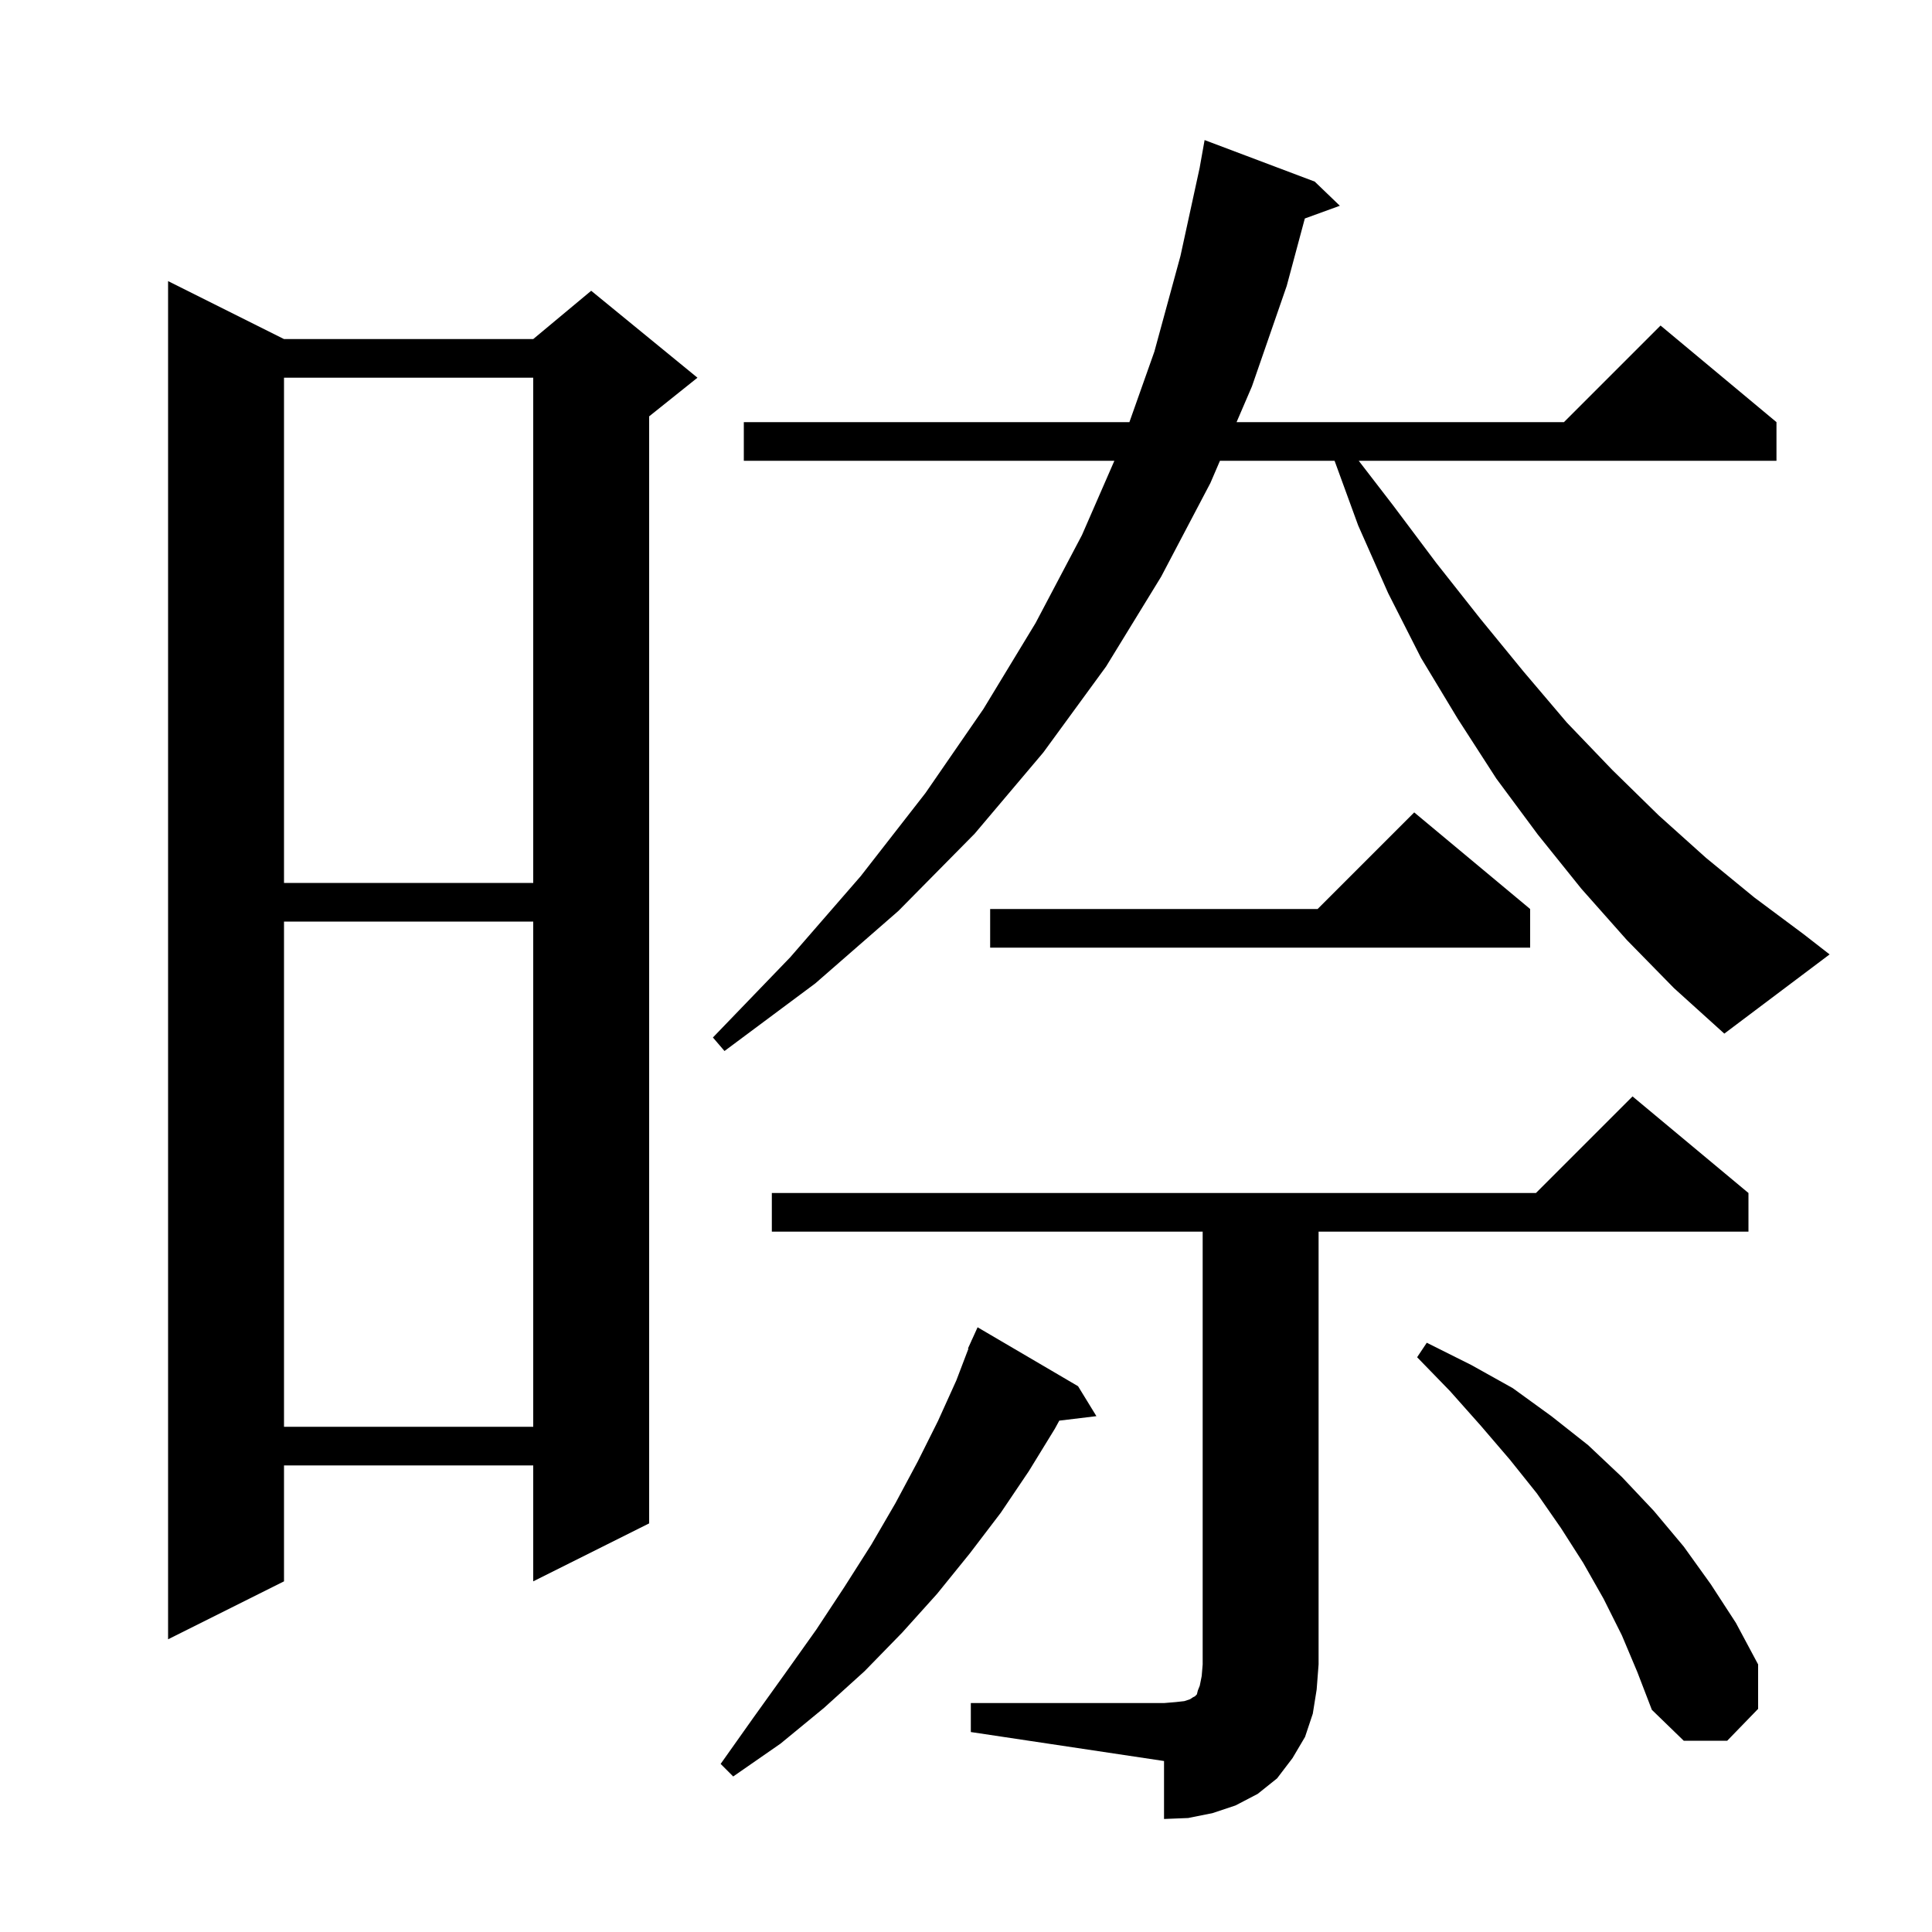 <svg xmlns="http://www.w3.org/2000/svg" xmlns:xlink="http://www.w3.org/1999/xlink" version="1.1" baseProfile="full" viewBox="0 0 200 200" width="200" height="200"><g fill="currentColor"><path d="M 100.5 176.3 L 120.5 176.3 L 121.7 176.2 L 122.6 176.1 L 123.2 175.9 L 123.5 175.7 L 123.7 175.6 L 123.9 175.4 L 124.0 175.0 L 124.2 174.5 L 124.4 173.5 L 124.5 172.3 L 124.5 127.5 L 79.9 127.5 L 79.9 123.5 L 159.0 123.5 L 169.0 113.5 L 181.0 123.5 L 181.0 127.5 L 136.5 127.5 L 136.5 172.3 L 136.3 174.9 L 135.9 177.4 L 135.1 179.8 L 133.8 182.0 L 132.2 184.1 L 130.2 185.7 L 127.9 186.9 L 125.5 187.7 L 123.0 188.2 L 120.5 188.3 L 120.5 182.3 L 100.5 179.3 Z M 111.6 143.5 L 113.5 146.6 L 109.656 147.064 L 109.2 147.9 L 106.5 152.3 L 103.6 156.6 L 100.4 160.8 L 97.0 165.0 L 93.4 169.0 L 89.5 173.0 L 85.3 176.8 L 80.8 180.5 L 75.9 183.9 L 74.6 182.6 L 78.0 177.8 L 81.3 173.2 L 84.5 168.7 L 87.4 164.3 L 90.2 159.9 L 92.7 155.6 L 95.0 151.3 L 97.1 147.1 L 99.0 142.9 L 100.251 139.617 L 100.2 139.6 L 100.553 138.824 L 100.6 138.7 L 100.608 138.703 L 101.2 137.4 Z M 167.9 169.3 L 166.0 165.5 L 163.9 161.8 L 161.6 158.2 L 159.1 154.6 L 156.3 151.1 L 153.3 147.6 L 150.1 144.0 L 146.7 140.5 L 147.7 139.0 L 152.3 141.3 L 156.6 143.7 L 160.6 146.6 L 164.4 149.6 L 167.9 152.9 L 171.2 156.4 L 174.3 160.1 L 177.1 164.0 L 179.7 168.0 L 182.0 172.3 L 182.0 176.9 L 178.8 180.2 L 174.3 180.2 L 171.0 177.0 L 169.5 173.1 Z M 29.4 35.1 L 55.2 35.1 L 61.2 30.1 L 72.2 39.1 L 67.2 43.1 L 67.2 157.7 L 55.2 163.7 L 55.2 151.7 L 29.4 151.7 L 29.4 163.7 L 17.4 169.7 L 17.4 29.1 Z M 29.4 95.4 L 29.4 147.7 L 55.2 147.7 L 55.2 95.4 Z M 168.4 97.3 L 163.7 92.0 L 159.2 86.4 L 154.9 80.6 L 150.9 74.4 L 147.1 68.1 L 143.7 61.4 L 140.6 54.4 L 138.155 47.7 L 126.289 47.7 L 125.3 50.0 L 120.2 59.7 L 114.5 69.0 L 108.0 77.9 L 100.9 86.3 L 93.0 94.3 L 84.4 101.8 L 75.0 108.8 L 73.8 107.4 L 81.8 99.1 L 89.1 90.7 L 95.8 82.1 L 101.8 73.4 L 107.2 64.5 L 112.0 55.4 L 115.359 47.7 L 77.0 47.7 L 77.0 43.7 L 116.915 43.7 L 119.5 36.4 L 122.2 26.5 L 124.204 17.3 L 124.2 17.3 L 124.7 14.5 L 136.1 18.8 L 138.7 21.3 L 135.075 22.618 L 133.2 29.6 L 129.6 40.0 L 128.009 43.7 L 161.9 43.7 L 171.9 33.7 L 183.9 43.7 L 183.9 47.7 L 140.656 47.7 L 144.2 52.3 L 148.7 58.3 L 153.2 64.0 L 157.7 69.5 L 162.2 74.8 L 166.9 79.7 L 171.7 84.4 L 176.6 88.8 L 181.6 92.9 L 186.7 96.7 L 189.4 98.8 L 178.5 107.0 L 173.3 102.3 Z M 158.4 94.1 L 158.4 98.1 L 102.5 98.1 L 102.5 94.1 L 136.4 94.1 L 146.4 84.1 Z M 29.4 39.1 L 29.4 91.4 L 55.2 91.4 L 55.2 39.1 Z "/></g></svg>